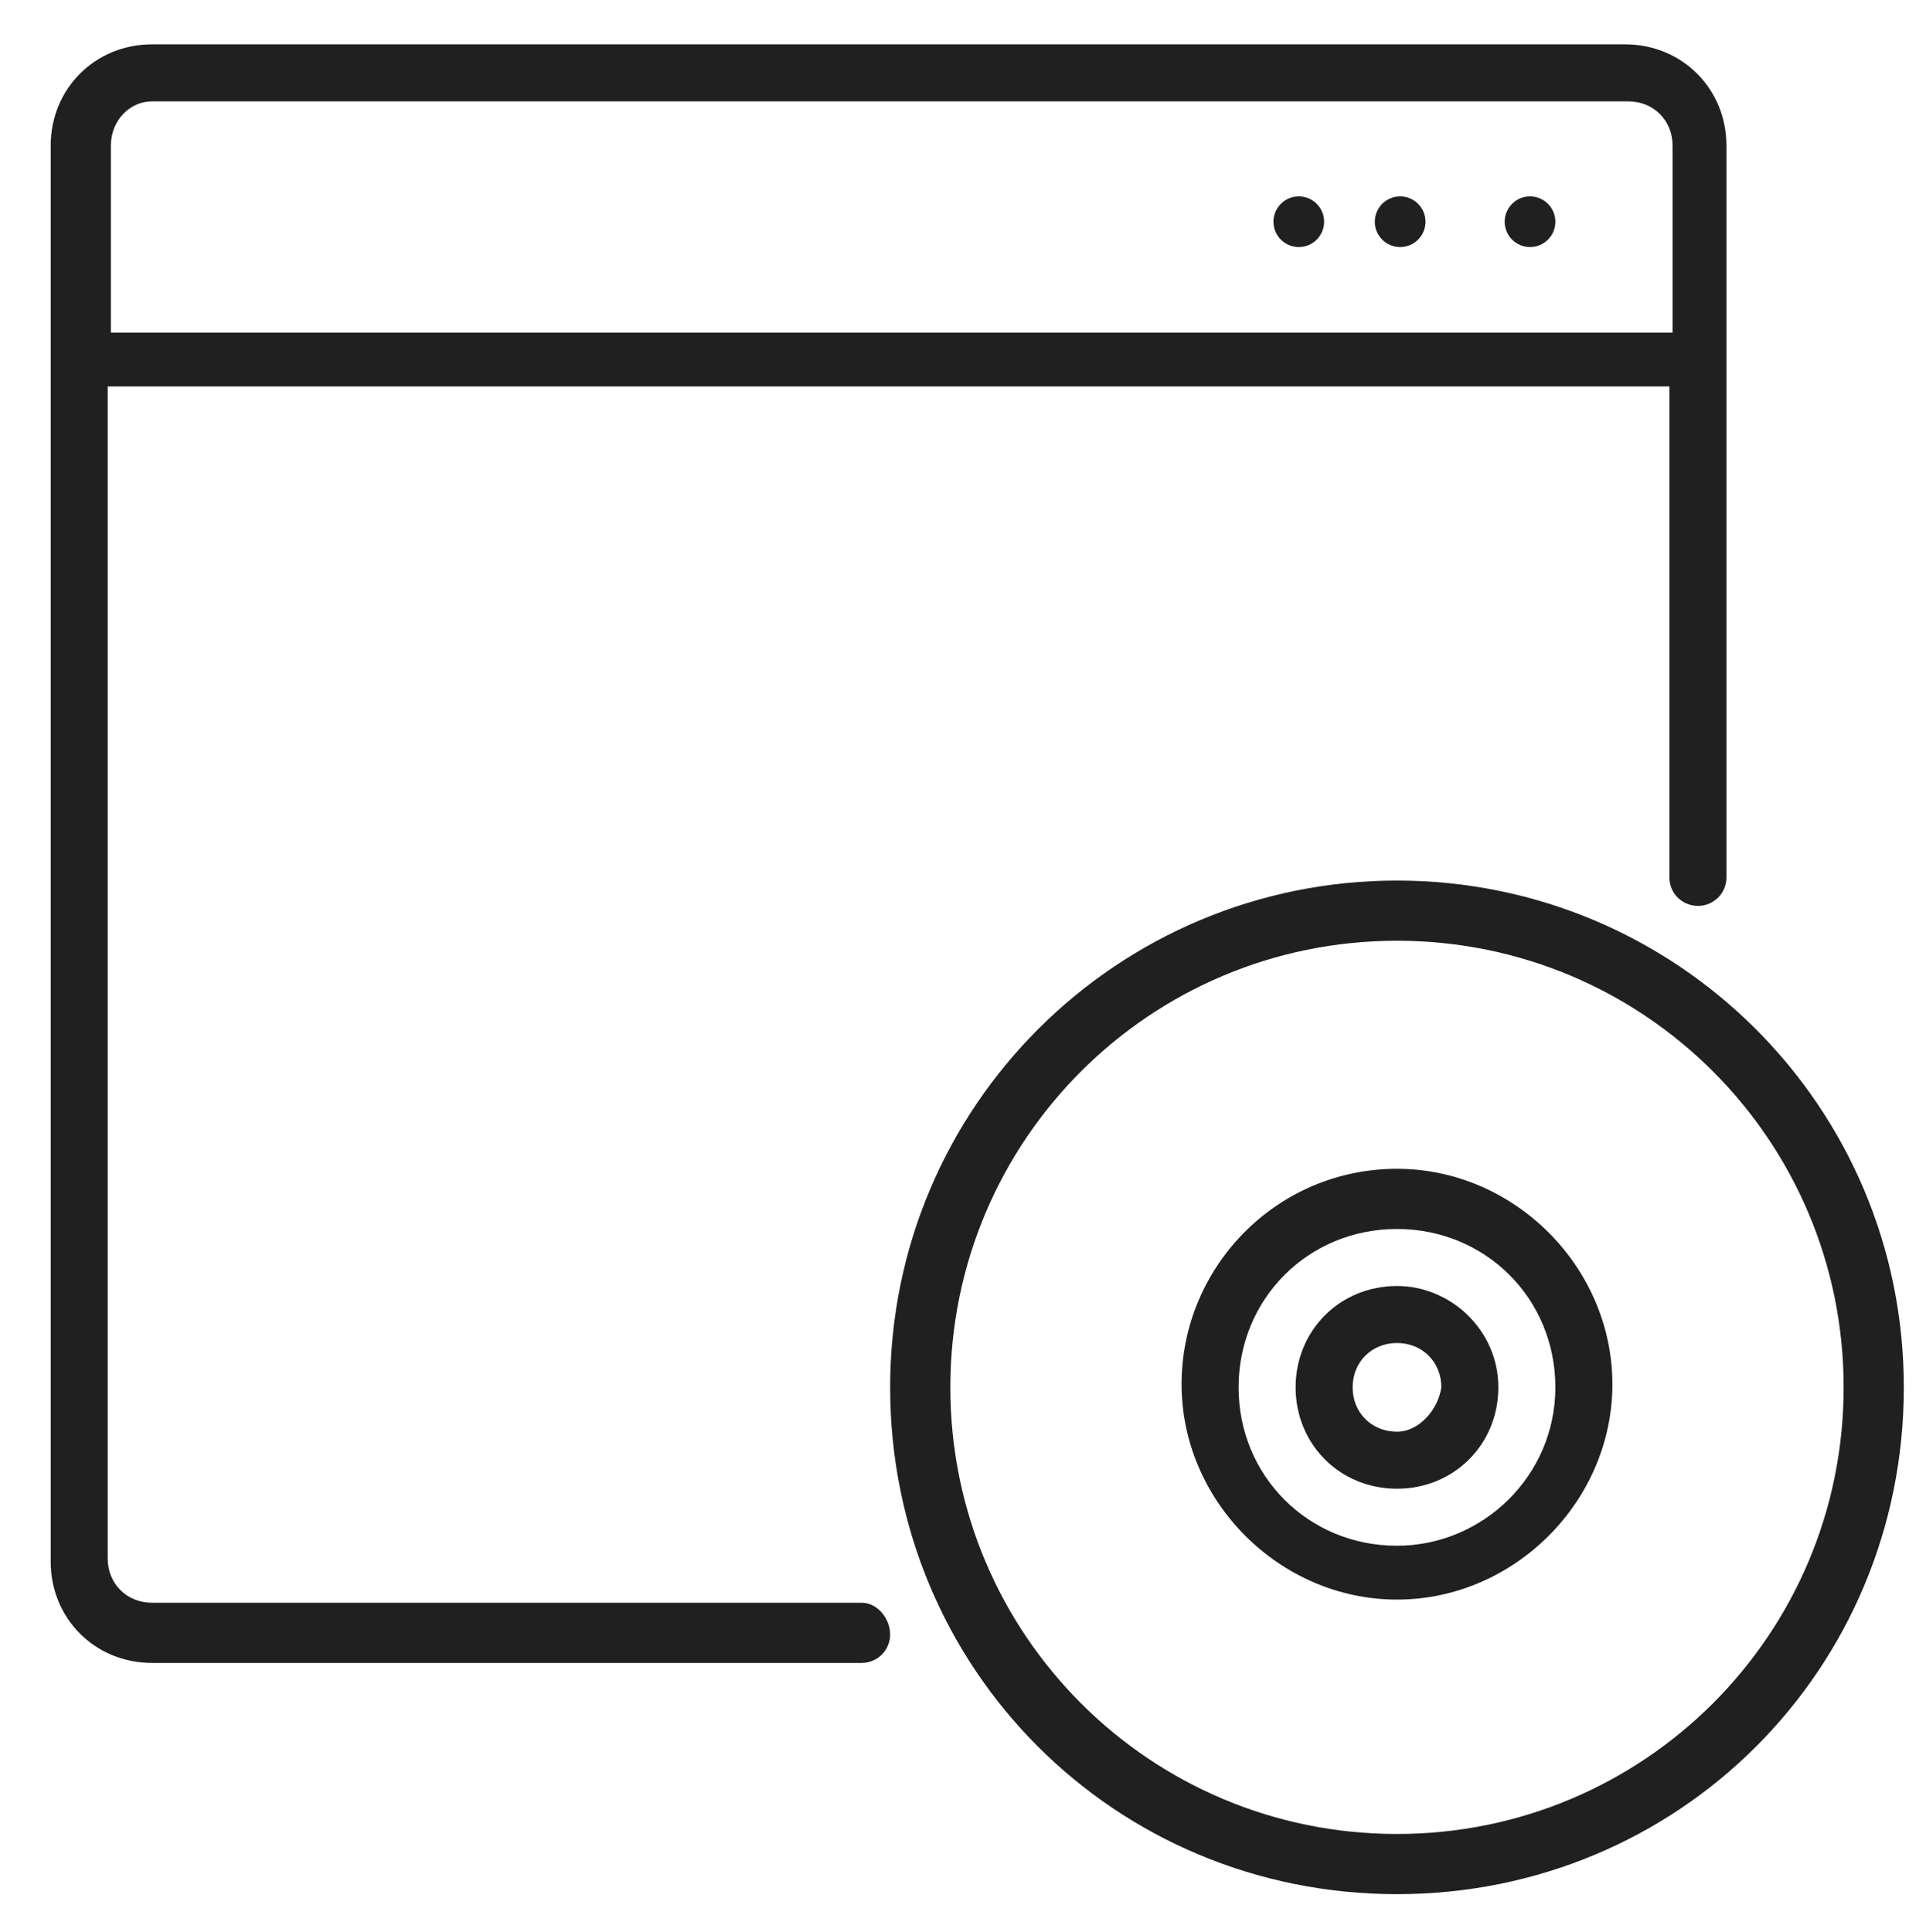 <?xml version="1.0" encoding="utf-8"?>
<!-- Generator: Adobe Illustrator 27.5.0, SVG Export Plug-In . SVG Version: 6.00 Build 0)  -->
<svg version="1.1" id="Layer_1" xmlns="http://www.w3.org/2000/svg" xmlns:xlink="http://www.w3.org/1999/xlink" x="0px" y="0px"
	 viewBox="0 0 60.8 61" style="enable-background:new 0 0 60.8 61;" xml:space="preserve">
<style type="text/css">
	.st0{fill:#202020;}
</style>
<g id="cruise-control" transform="translate(-10.59 -8.978)">
	<path id="Path_2982" class="st0" d="M-517.7,36.1h-13.9c-0.3,0-0.7,0.2-0.8,0.4l-3.9,5.7c-0.3,0.5-0.2,1.1,0.3,1.4
		c0.2,0.1,0.4,0.2,0.6,0.2h21.6c0.6,0,1-0.5,1-1c0-0.2-0.1-0.4-0.2-0.6l-3.9-5.7C-517,36.3-517.3,36.1-517.7,36.1z M-533.4,41.8
		l2.5-3.6h12.8l2.5,3.6H-533.4z M-542.9,55.1h36.7c0.6,0,1-0.5,1-1c0-0.2-0.1-0.4-0.2-0.6l-3.9-6.2c-0.2-0.3-0.5-0.5-0.9-0.5H-539
		c-0.4,0-0.7,0.2-0.9,0.5l-3.9,6.2c-0.3,0.5-0.2,1.1,0.3,1.4C-543.3,55.1-543.1,55.1-542.9,55.1L-542.9,55.1z M-538.4,49h27.7
		l2.6,4.1h-33L-538.4,49z M-497.3,65.3l-4.6-6.7c-0.2-0.3-0.5-0.4-0.9-0.4h-43.7c-0.3,0-0.7,0.2-0.9,0.4l-4.6,6.7
		c-0.3,0.5-0.2,1.1,0.3,1.4c0.2,0.1,0.4,0.2,0.6,0.2h52.8c0.6,0,1-0.5,1-1C-497.1,65.7-497.2,65.5-497.3,65.3L-497.3,65.3z
		 M-549,64.9l3.1-4.6h42.6l3.1,4.6H-549z M-537.9,20.2h0.5c-0.4,1.1-0.6,2.3-0.5,3.5v7.2c0,1.4,1.1,2.5,2.5,2.6h2.7
		c1.4-0.1,2.5-1.2,2.5-2.6v-1.5h11.3V31c0,1.4,1.1,2.5,2.5,2.6h2.7c1.4-0.1,2.5-1.2,2.5-2.6v-7.3c0.1-1.2-0.1-2.4-0.5-3.5h0.5
		c0.6,0,1-0.5,1-1s-0.5-1-1-1h-1.5c-0.7-1.5-1.3-2.8-1.8-3.6c-0.8-1.2-2.1-2.1-3.6-2.2c-4.3-0.4-8.6-0.4-12.9,0
		c-1.5,0.2-2.8,1-3.6,2.2c-0.4,0.8-1,2-1.8,3.6h-1.5c-0.6,0-1,0.5-1,1S-538.5,20.2-537.9,20.2L-537.9,20.2L-537.9,20.2z
		 M-514.3,19.7c0.4,0.7,0.7,1.4,0.9,2.2c-1.4,0.4-4.5-0.9-5.6-1.8c0.1-0.1,0.2-0.2,0.3-0.2C-516.8,18.7-514.7,19.7-514.3,19.7
		L-514.3,19.7z M-513.3,24v3c0,0.4-0.1,0.4-0.3,0.4h-22c-0.2,0-0.3,0-0.3-0.4v-3c1.9,0.3,8.1-1.5,7.8-3.8h6.9
		C-521.1,22.3-515.5,24.3-513.3,24L-513.3,24z M-530.2,20.2c-1.2,0.8-4.6,2-5.5,1.7c0.2-0.8,0.5-1.6,1-2.3
		C-533.3,19.2-531.3,19.1-530.2,20.2L-530.2,20.2z M-532.3,30.9c0,0.2-0.2,0.6-0.5,0.6h-2.7c-0.2,0-0.5-0.4-0.5-0.6v-1.5
		c0.1,0,0.2,0,0.3,0h3.3L-532.3,30.9z M-513.7,31.5h-2.7c-0.2,0-0.5-0.4-0.5-0.5v-1.5h3.3c0.1,0,0.2,0,0.3,0V31
		C-513.3,31.1-513.5,31.5-513.7,31.5L-513.7,31.5z M-530.7,14.3c4.1-0.4,8.2-0.4,12.3,0c0.8,0.1,1.6,0.5,2.2,1.2
		c0.2,0.5,0.6,1.1,0.9,1.9c-1.5-0.3-3.1,0-4.5,0.8h-9.8c-1.2-0.8-2.7-1.1-4.1-0.8c0.3-0.7,0.7-1.4,0.9-1.8
		C-532.4,14.6-531.1,14.4-530.7,14.3L-530.7,14.3z"/>
</g>
<g>
	<path id="Path_2983" d="M-471.5,39h4.1c1.9,0,3.5-1.6,3.5-3.5v-0.6c0-0.9,0.8-1.7,1.7-1.7h2.4c0.4,3.3,3.2,5.8,6.5,5.8h5.1
		c0.5,0,0.9-0.4,0.9-0.9l0,0v-1.8h4.9c0.5,0,0.9-0.4,0.9-0.9c0-0.5-0.4-0.9-0.9-0.9h-4.9v-4h4.9c0.5,0,0.9-0.4,0.9-0.9
		s-0.4-0.9-0.9-0.9h-4.9v-2.2c0-0.5-0.4-0.9-0.9-0.9c0,0,0,0,0,0h-5.1c-3.3,0-6.2,2.5-6.5,5.8h-2.4c-1.9,0-3.5,1.6-3.5,3.5v0.6
		c0,0.9-0.8,1.7-1.7,1.7h-4.1c-0.5,0-0.9,0.4-0.9,0.9C-472.4,38.6-472,39-471.5,39L-471.5,39z M-458,32.1c0-2.6,2.1-4.8,4.8-4.8h4.2
		v9.9h-4.2c-2.6,0-4.8-2.1-4.8-4.8V32.1z"/>
	<path id="Path_2984" d="M-428,23.3h-4.8c-1.4-3.3-2.6-5.9-3.4-7.6c-1.3-2.7-4.4-3.7-6.1-4c-4.5-0.8-19.7-0.8-24.2,0
		c-1.7,0.3-4.8,1.2-6.1,4c-0.8,1.7-2,4.3-3.4,7.6h-4.8c-1.1,0-1.9,0.9-1.9,1.9v0.5c0,2.1,1.7,3.9,3.9,3.9c0,0,0,0,0,0h0.5
		c-0.4,2.1-0.2,3.9-0.3,11V47c-0.1,1.5,1.1,2.8,2.7,2.8c0.1,0,0.2,0,0.3,0h3.6c1.5,0.1,2.8-1.1,2.9-2.6c0,0,0,0,0,0
		c0-0.1,0-0.2,0-0.3v-2.6h29.7V47c0,1.5,1.1,2.8,2.7,2.8c0.1,0,0.2,0,0.2,0h3.6c1.5,0.1,2.8-1.1,2.9-2.6c0-0.1,0-0.2,0-0.2v-6.4
		c0-6.7,0.1-8.8-0.3-11h0.4c2.1,0,3.9-1.7,3.9-3.8c0,0,0,0,0,0v-0.5C-426,24.2-426.9,23.3-428,23.3z M-466.2,13.5
		c4.3-0.8,19.3-0.8,23.6,0c1,0.2,1.9,0.5,2.7,0.9c-0.6,1.6-0.7,3.3-0.4,4.9c0,0.1,0,0.3-0.1,0.4c-0.6,0.7-3.3,1.9-14,1.9
		c-10.7,0-13.4-1.2-14-2c-0.1-0.1-0.2-0.2-0.1-0.4c0.3-1.6,0.2-3.3-0.4-4.9C-468,14-467.1,13.7-466.2,13.5L-466.2,13.5z M-471,16.5
		c0.2-0.3,0.4-0.6,0.6-0.9c0.7,2.5-0.6,3.8,0.6,5.3c1.5,1.8,6.3,2.6,15.4,2.6s13.8-0.8,15.4-2.6c1.3-1.5-0.1-2.7,0.6-5.3
		c0.2,0.3,0.5,0.6,0.6,0.9c1.1,2.2,3.1,7,4.9,11.1c1.2,2.7,0.8,5.8,0.9,12.9v0.1c0,1.3-0.5,2-1.6,2h-41.8c-1.1,0-1.6-0.7-1.6-2v-0.1
		c0.1-7.1-0.3-10.2,0.9-12.9C-474,23.4-472.1,18.8-471,16.5z M-478.9,27.8c-1.1,0-2.1-0.9-2.1-2.1v-0.5c0-0.1,0.1-0.1,0.1-0.1l0,0h4
		c-0.4,0.9-0.8,1.8-1.2,2.7L-478.9,27.8z M-471,47c0,0.5-0.4,1-0.9,1c-0.1,0-3.8,0-3.8,0c-0.5,0.1-1-0.3-1.1-0.8c0-0.1,0-3.2,0-3.2
		c0.5,0.2,1,0.4,1.6,0.4h4.3V47z M-436.6,48c-0.5,0.1-1-0.3-1.1-0.8c0-0.1,0-0.1,0-0.2v-2.6h4.2c0.6,0,1.1-0.1,1.6-0.4V47
		c0,0.5-0.4,1-0.9,1C-432.9,48-436.6,48-436.6,48L-436.6,48z M-427.8,25.7c0,1.1-0.9,2.1-2.1,2.1h-0.9c-0.3-0.9-0.7-1.8-1.2-2.7h4
		c0.1,0,0.1,0.1,0.1,0.1L-427.8,25.7z"/>
</g>
<path id="Path_2986" class="st0" d="M-263.7,34c0-0.9-0.2-1.8-0.8-2.5c-1.7-1.7-11.3-4.1-14.8-5.1c-0.5-0.3-3.2-1.7-5.5-3
	c-0.4-0.3-1-0.1-1.3,0.3c-0.3,0.4-0.1,1,0.3,1.3c0,0,0.1,0,0.1,0.1c2.6,1.4,5.6,3,5.6,3c0.1,0,0.1,0.1,0.2,0.1
	c2.4,0.7,12.6,3.3,14.1,4.6c0.2,0.5,0.2,1,0.2,1.5c0.2,0.9,0.3,1.9,0.1,2.8c-0.2,0.4-0.4,0.7-0.6,1c-1,0.2-2.1,0.4-3.2,0.4
	c0.7-2.9-1.1-5.9-4.1-6.6c-2.9-0.7-5.9,1.1-6.6,4.1c-0.2,0.8-0.2,1.6,0,2.4l-5.3-0.2c-0.5,0-0.9,0.5-0.9,1c0,0.5,0.4,0.9,0.8,0.9
	l6.2,0.2c1.7,2.5,5.1,3.1,7.6,1.4c0.5-0.4,1-0.8,1.4-1.3c0.8,0,4.7-0.3,5.2-0.8c0.5-0.5,0.9-1.1,1.2-1.7
	C-263.2,36.8-263.6,34.6-263.7,34z M-319.7,31.2c0.6-1.1,0.4-3.1,1-3.8c1.2-1.2,4.5-3.9,6.5-4.3c3.8-0.7,7.7-1,11.6-0.9
	c0.5,0,0.9-0.5,0.9-1c0-0.5-0.4-0.9-0.9-0.9c-4-0.1-8,0.2-12,1c-2.7,0.5-6.4,3.8-7.5,4.9c-1.2,1.2-1,3.5-1.4,4.3
	c-1,1.9-0.8,2.6-0.9,4.2c-0.1,1.5,0.1,2.8,2.6,3.8c0.9,0.3,1.9,0.5,2.8,0.6c0.9,2.9,4,4.4,6.9,3.5c1.4-0.5,2.6-1.5,3.3-2.9l6.1,0.2
	h0c0.5,0,1-0.4,1-0.9s-0.4-1-0.9-1c0,0,0,0,0,0l-5.7-0.2c0.2-3-2.1-5.6-5.1-5.8c-3-0.2-5.6,2.1-5.8,5.1c-0.6-0.1-1.3-0.2-1.9-0.4
	c-1.5-0.6-1.5-0.9-1.4-1.9C-320.3,33.2-320.5,32.8-319.7,31.2L-319.7,31.2z M-311.6,33.7c2,0,3.6,1.6,3.6,3.6c0,2-1.6,3.6-3.6,3.6
	c-2,0-3.6-1.6-3.6-3.6c0,0,0,0,0,0C-315.2,35.3-313.6,33.7-311.6,33.7z M-274.6,33.9c2,0,3.6,1.6,3.6,3.6c0,2-1.6,3.6-3.6,3.6
	c-2,0-3.6-1.6-3.6-3.6c0,0,0,0,0,0C-278.2,35.5-276.6,33.9-274.6,33.9z"/>
<path id="Path_2987" class="st0" d="M-283.9,17c0-5-4-9.1-9-9.1c-1.3,0-2.7,0.3-3.9,0.8c-0.5,0.2-0.7,0.8-0.5,1.3
	c0,0.1,0.1,0.2,0.2,0.3l3.3,3.3c0.5,0.5,0.5,1.2,0,1.7l-0.9,0.9c-0.5,0.4-1.2,0.4-1.7,0l-3.3-3.3c-0.4-0.4-1-0.4-1.3,0
	c-0.1,0.1-0.1,0.2-0.2,0.3c-0.6,1.2-0.8,2.5-0.8,3.8c-0.1,3.2,1.5,6.2,4.3,7.9v25.5c-0.2,2.5,1.7,4.6,4.1,4.7c0.2,0,0.4,0,0.6,0
	c2.5,0.2,4.6-1.7,4.7-4.1c0-0.2,0-0.4,0-0.6V24.8C-285.4,23.2-283.8,20.2-283.9,17z M-289.5,23.4c-0.3,0.2-0.5,0.5-0.5,0.9v26.1
	c0.2,1.4-0.8,2.7-2.3,2.8c-0.2,0-0.4,0-0.6,0c-1.4,0.2-2.7-0.8-2.8-2.3c0-0.2,0-0.4,0-0.6V24.3c0-0.4-0.2-0.7-0.5-0.9
	c-2.4-1.3-3.8-3.8-3.7-6.5c0-0.6,0.1-1.1,0.2-1.7l2.3,2.3c1.2,1.2,3.2,1.2,4.4,0c0,0,0,0,0,0l0.9-0.9c1.2-1.2,1.2-3.2,0-4.4
	l-2.3-2.3c1.2-0.3,2.5-0.3,3.6,0.1c3.1,0.9,5.2,3.7,5.1,6.9C-285.7,19.6-287.1,22.2-289.5,23.4z"/>
<path id="Path_2985" class="st0" d="M-343.9,34.3c0-0.5-0.1-1.9-0.8-2.6c-1.7-1.7-10.7-4-13.4-4.7c1.1-1.7,3.1-4.9,4.2-6.5
	c1.1-1.8,2.4-3.4,3.9-4.8c0.5,0,0.9,0,1.3,0.2c0.5,0.2,1.1-0.1,1.3-0.6c0.2-0.5-0.1-1.1-0.6-1.3c0,0-0.1,0-0.1,0
	c-0.4-0.1-1.9-0.5-2.8,0c-1,0.5-3.3,3.6-4.6,5.5c-1.2,1.8-3.6,5.6-4.5,7c-1.3-0.7-7.3-4-9.2-4.8c-2.4-1-15.2-2.2-24.6-0.3
	c-2.7,0.5-6.6,3.9-7.7,5c-1.3,1.3-1,3.6-1.4,4.3c-1,2-0.8,2.8-0.9,4.3c-0.1,1.5,0,2.8,2.7,3.9c0.9,0.3,1.9,0.5,2.9,0.6
	c1,2.9,4.1,4.5,7.1,3.6c1.5-0.5,2.7-1.6,3.3-3l28.2,0.8c1.7,2.5,5.2,3.2,7.8,1.4c0.5-0.4,1-0.8,1.4-1.4c0.8,0,4.8-0.3,5.3-0.9
	c0.5-0.5,0.9-1.1,1.2-1.7C-343.4,37.2-343.8,35-343.9,34.3L-343.9,34.3z M-358.6,36.6c0.7-2,2.8-3.1,4.8-2.4c2,0.7,3.1,2.8,2.4,4.8
	c-0.7,2-2.8,3.1-4.8,2.4C-358.2,40.8-359.3,38.6-358.6,36.6L-358.6,36.6z M-345.7,37.5c-0.2,0.4-0.4,0.7-0.7,1
	c-1.1,0.2-2.1,0.4-3.2,0.4c0.7-3-1.2-6-4.2-6.7s-6,1.2-6.7,4.2c-0.2,0.8-0.2,1.7,0,2.5l-26.9-0.8c0.2-3.1-2.2-5.7-5.2-5.9
	c-3.1-0.2-5.7,2.2-5.9,5.2l0,0c-0.7-0.1-1.3-0.2-1.9-0.4c-1.5-0.6-1.5-0.9-1.5-1.9c0.1-1.5-0.1-1.9,0.7-3.6c0.6-1.1,0.4-3.2,1.1-3.8
	c1.2-1.2,4.6-4,6.7-4.5c8.7-1.7,21.4-0.7,23.4,0.2c2.1,0.9,9.2,4.8,9.3,4.9c0.1,0,0.1,0.1,0.2,0.1c3.4,1,12.9,3.4,14.4,4.8
	c0.2,0.5,0.2,1,0.2,1.5C-345.6,35.6-345.5,36.5-345.7,37.5L-345.7,37.5z M-396.6,36.8c0.7-2,2.8-3.1,4.8-2.4c2,0.7,3.1,2.8,2.4,4.8
	c-0.7,2-2.8,3.1-4.8,2.4C-396.2,40.9-397.2,38.7-396.6,36.8L-396.6,36.8z"/>
<g>
	<path id="Path_2988" class="st0" d="M-219.2,27.7c-0.4-0.4-1.1-0.4-1.6,0l-6.6,6.6c-0.4,0.4-0.4,1.1,0,1.6l6.6,6.6
		c0.4,0.5,1.1,0.5,1.6,0.1c0.5-0.4,0.5-1.1,0.1-1.6c0,0-0.1-0.1-0.1-0.1l-5.8-5.8l5.8-5.8C-218.8,28.9-218.8,28.2-219.2,27.7z
		 M-203.2,27.7c-0.4-0.5-1.1-0.5-1.6-0.1c-0.5,0.4-0.5,1.1-0.1,1.6c0,0,0.1,0.1,0.1,0.1l5.8,5.8l-5.8,5.8c-0.5,0.4-0.5,1.1-0.1,1.6
		c0.4,0.5,1.1,0.5,1.6,0.1c0,0,0.1-0.1,0.1-0.1l6.6-6.6c0.4-0.4,0.4-1.1,0-1.6L-203.2,27.7z M-208.7,24.3c-0.6-0.2-1.2,0.2-1.4,0.8
		l-5.8,19.5c-0.2,0.6,0.2,1.2,0.8,1.4c0,0,0,0,0,0c0.1,0,0.2,0,0.3,0c0.5,0,0.9-0.3,1.1-0.8l5.8-19.5
		C-207.8,25.1-208.1,24.5-208.7,24.3C-208.7,24.3-208.7,24.3-208.7,24.3L-208.7,24.3z"/>
	<path id="Path_2989" class="st0" d="M-189.9,15.2l-13.5-13.5c-0.2-0.2-0.5-0.3-0.8-0.3h-29.2c-0.6,0-1.1,0.5-1.1,1.1v0v56.1
		c0,0.6,0.5,1.1,1.1,1.1c0,0,0,0,0,0h42.7c0.6,0,1.1-0.5,1.1-1.1l0,0V16C-189.5,15.7-189.6,15.4-189.9,15.2z M-203,5.2l9.6,9.6h-9.6
		V5.2z M-232.2,57.6V3.7h27V16c0,0.6,0.5,1.1,1.1,1.1l0,0h12.4v40.4H-232.2z"/>
</g>
<path id="Path_3003" class="st0" d="M-157.1,59.8h38.5c1.5,0,2.7-1.2,2.7-2.7v0v-5.5c0-0.5-0.4-0.9-0.9-0.9s-0.9,0.4-0.9,0.9l0,0V57
	c0,0.5-0.4,0.9-0.9,0.9l0,0h-38.5c-0.5,0-0.9-0.4-0.9-0.9V7.6c0-0.5,0.4-0.9,0.9-0.9l0,0h8.2v6.4c0,0.5,0.4,0.9,0.9,0.9h20.2
	c0.5,0,0.9-0.4,0.9-0.9l0,0V6.7h8.1c0.3,0,0.5,0.1,0.7,0.3c0.2,0.2,0.3,0.4,0.3,0.6v20.2c0,0.5,0.4,0.9,0.9,0.9s0.9-0.4,0.9-0.9V7.6
	c0-0.7-0.3-1.5-0.9-2c-0.5-0.5-1.3-0.8-2-0.8h-14.7c-0.2-0.8-0.6-1.6-1.1-2.2c-1.8-1.9-4.7-1.9-6.6-0.2c-0.7,0.6-1.1,1.5-1.3,2.4
	h-14.7c-1.5,0-2.7,1.2-2.7,2.7c0,0,0,0,0,0V57C-159.8,58.6-158.6,59.8-157.1,59.8C-157.1,59.8-157.1,59.8-157.1,59.8z M-141.6,6.7
	c0.5,0,0.9-0.4,0.9-0.9c0,0,0,0,0,0c0-1.6,1.3-2.8,2.9-2.7c0.7,0,1.4,0.3,2,0.9c0.5,0.5,0.7,1.2,0.7,1.9c0,0.5,0.4,0.9,0.9,0.9l0,0
	h5.5v5.5H-147V6.7H-141.6z"/>
<path id="Path_3004" class="st0" d="M-151.6,12.2c0.5,0,0.9-0.4,0.9-0.9s-0.4-0.9-0.9-0.9h-1.8c-0.5,0-0.9,0.4-0.9,0.9l0,0v42.1
	c0,0.5,0.4,0.9,0.9,0.9l0,0h31.2c0.5,0,0.9-0.4,0.9-0.9l0,0v-2.7c0-0.5-0.4-0.9-0.9-0.9s-0.9,0.4-0.9,0.9l0,0v1.8h-29.3V12.2H-151.6
	z M-122.3,29.6c0.5,0,0.9-0.4,0.9-0.9l0,0V11.2c0-0.5-0.4-0.9-0.9-0.9l0,0h-1.8c-0.5,0-0.9,0.4-0.9,0.9s0.4,0.9,0.9,0.9l0,0h0.9
	v16.5C-123.2,29.1-122.8,29.6-122.3,29.6C-122.3,29.6-122.3,29.6-122.3,29.6z"/>
<path id="Path_3005" class="st0" d="M-141.2,42.2c0.9,0.6,2.5,1.6,2.5,2c0,0.5,0.4,0.9,0.9,0.9s0.9-0.4,0.9-0.9c0-0.4,1.6-1.4,2.5-2
	c1.9-1.1,3.5-2.4,4.8-4.1c2-2.8,1.4-13.5,1.3-14.7c0-0.5-0.4-0.9-0.9-0.9c-1.9,0-3.7-0.2-5.5-0.8c-0.9-0.4-1.8-1.1-2.4-1.9
	c-0.3-0.4-0.9-0.5-1.3-0.2c-0.1,0.1-0.2,0.1-0.2,0.2c-0.6,0.8-1.4,1.5-2.4,1.9c-1.8,0.5-3.6,0.8-5.5,0.8c-0.5,0-0.9,0.4-0.9,0.9
	c-0.1,1.2-0.7,11.9,1.3,14.7C-144.7,39.8-143.1,41.2-141.2,42.2z M-145.6,24.4c1.8,0,3.6-0.3,5.3-0.8c0.9-0.4,1.8-1,2.5-1.7
	c0.7,0.7,1.5,1.3,2.5,1.7c1.7,0.5,3.5,0.8,5.3,0.8c0.2,4.4,0.1,11.1-1,12.7c-1.2,1.5-2.7,2.7-4.3,3.6c-0.9,0.5-1.7,1.1-2.4,1.8
	c-0.8-0.7-1.6-1.2-2.4-1.8c-1.7-0.9-3.1-2.2-4.3-3.6C-145.7,35.4-145.8,28.7-145.6,24.4L-145.6,24.4z M-110.6,45.4
	c3.2-3.9,2.6-9.7-1.3-12.9c-3.9-3.2-9.7-2.6-12.9,1.3c-3.2,3.9-2.6,9.7,1.3,12.9c3.4,2.8,8.2,2.8,11.6,0l9.1,9.1
	c0.3,0.4,0.9,0.4,1.3,0.1c0.4-0.3,0.4-0.9,0.1-1.3c0,0,0,0-0.1-0.1L-110.6,45.4z M-122.9,44.8c-2.8-2.9-2.8-7.5,0.1-10.3
	c2.9-2.8,7.5-2.8,10.3,0.1c2.8,2.9,2.8,7.5-0.1,10.3c-1.4,1.3-3.2,2.1-5.1,2.1C-119.6,47-121.5,46.2-122.9,44.8z"/>
<g>
	<path id="Path_3006" class="st0" d="M-21.4,52.5l-17.3-17.3c3.9-4,4.2-10.2,0.8-14.5c-4.4-5.6-10.3-13-13.4-16.1
		c-4.5-4.5-11.9-4.5-16.5,0l-8.4,8.5c-4.5,4.5-4.6,11.9,0,16.5c0,0,0,0,0,0c3.1,3.1,10.4,9,16.1,13.4c4.4,3.4,10.6,3.1,14.5-0.8
		l17.3,17.3c0.4,0.4,0.9,0.4,1.3,0l5.6-5.6C-21,53.5-21,52.9-21.4,52.5L-21.4,52.5z M-59.1,41.5C-64.7,37.1-72,31.2-75,28.2
		c-3.8-3.8-3.8-10,0-13.9c0,0,0,0,0,0l8.5-8.5c3.8-3.8,10-3.8,13.9,0c3,3,8.9,10.3,13.3,15.9c2.9,3.7,2.6,8.9-0.7,12.2l-6.7,6.8
		C-50.2,44.1-55.4,44.4-59.1,41.5z M-27.7,57.5l-16.7-16.7l4.3-4.3l16.7,16.7L-27.7,57.5z"/>
	<path id="Path_3007" class="st0" d="M-62.2,10.2l-8.5,8.5c-1.5,1.5-1.5,4,0,5.5s4,1.5,5.5,0l8.5-8.5c1.5-1.5,1.5-4,0-5.5
		C-58.2,8.7-60.6,8.7-62.2,10.2L-62.2,10.2z M-57.9,14.5l-8.5,8.5c-0.8,0.8-2.1,0.8-2.9,0c-0.8-0.8-0.8-2.1,0-2.9l8.5-8.5
		c0.9-0.7,2.2-0.7,2.9,0.2C-57.3,12.5-57.3,13.7-57.9,14.5L-57.9,14.5z M-42.2,6.7c3.5,0,6.4,2.9,6.4,6.4c0,0.5,0.4,0.9,0.9,0.9
		c0.5,0,0.9-0.4,0.9-0.9c0-4.5-3.7-8.2-8.2-8.2l0,0c-0.5,0-0.9,0.4-0.9,0.9S-42.7,6.7-42.2,6.7z"/>
	<path id="Path_3008" class="st0" d="M-42.2,10.3c1.5,0,2.7,1.2,2.7,2.7c0,0,0,0,0,0c0,0.5,0.4,0.9,0.9,0.9c0.5,0,0.9-0.4,0.9-0.9
		c0-2.5-2-4.6-4.6-4.6l0,0c-0.5,0-0.9,0.4-0.9,0.9C-43.1,9.9-42.7,10.3-42.2,10.3z M-42.2,3c5.6,0,10.1,4.5,10.1,10.1c0,0,0,0,0,0
		c0,0.5,0.4,0.9,0.9,0.9c0.5,0,0.9-0.4,0.9-0.9c0-6.6-5.3-11.9-11.9-11.9c0,0,0,0,0,0c-0.5,0-0.9,0.4-0.9,0.9S-42.7,3-42.2,3
		C-42.2,3-42.2,3-42.2,3z"/>
</g>
<g>
	<ellipse id="Ellipse_13" class="st0" cx="48.3" cy="7" rx="0.8" ry="0.8"/>
	<ellipse id="Ellipse_14" class="st0" cx="44.2" cy="7" rx="0.8" ry="0.8"/>
	<ellipse id="Ellipse_15" class="st0" cx="41" cy="7" rx="0.8" ry="0.8"/>
	<path id="Path_2999" class="st0" d="M27.2,50.6H4.8c-0.8,0-1.4-0.6-1.4-1.4v-37h49.3v15.5c0,0.5,0.4,0.9,0.9,0.9s0.9-0.4,0.9-0.9
		V4.6c0-1.8-1.4-3.2-3.2-3.2c0,0,0,0,0,0H4.8c-1.8,0-3.2,1.4-3.2,3.2c0,0,0,0,0,0v44.7c0,1.8,1.4,3.2,3.2,3.2c0,0,0,0,0,0h22.4
		c0.5,0,0.9-0.4,0.9-0.9S27.7,50.6,27.2,50.6L27.2,50.6z M4.8,3.2h46.6c0.8,0,1.4,0.6,1.4,1.4v5.9H3.5V4.6C3.5,3.8,4.1,3.2,4.8,3.2
		C4.8,3.2,4.8,3.2,4.8,3.2z"/>
	<path id="Path_3000" class="st0" d="M44.1,27.8c-8.8,0-16,7.1-16,16s7.1,16,16,16s16-7.1,16-16S52.9,27.8,44.1,27.8z M44.1,57.9
		c-7.8,0-14.1-6.3-14.1-14.1c0-7.8,6.3-14.1,14.1-14.1c7.8,0,14.1,6.3,14.1,14.1c0,0,0,0,0,0C58.2,51.6,51.9,57.9,44.1,57.9z"/>
	<path id="Path_3001" class="st0" d="M44.1,36.9c-3.8,0-6.8,3.1-6.8,6.8s3.1,6.8,6.8,6.8s6.8-3.1,6.8-6.8S47.8,36.9,44.1,36.9
		L44.1,36.9z M44.1,48.8c-2.8,0-5-2.2-5-5c0-2.8,2.2-5,5-5c2.8,0,5,2.2,5,5C49.1,46.6,46.8,48.8,44.1,48.8
		C44.1,48.8,44.1,48.8,44.1,48.8z"/>
	<path id="Path_3002" class="st0" d="M44.1,40.6c-1.8,0-3.2,1.4-3.2,3.2c0,1.8,1.4,3.2,3.2,3.2c1.8,0,3.2-1.4,3.2-3.2
		C47.3,42,45.8,40.6,44.1,40.6L44.1,40.6z M44.1,45.2c-0.8,0-1.4-0.6-1.4-1.4c0-0.8,0.6-1.4,1.4-1.4c0.8,0,1.4,0.6,1.4,1.4
		C45.4,44.5,44.8,45.2,44.1,45.2L44.1,45.2z"/>
</g>
</svg>
